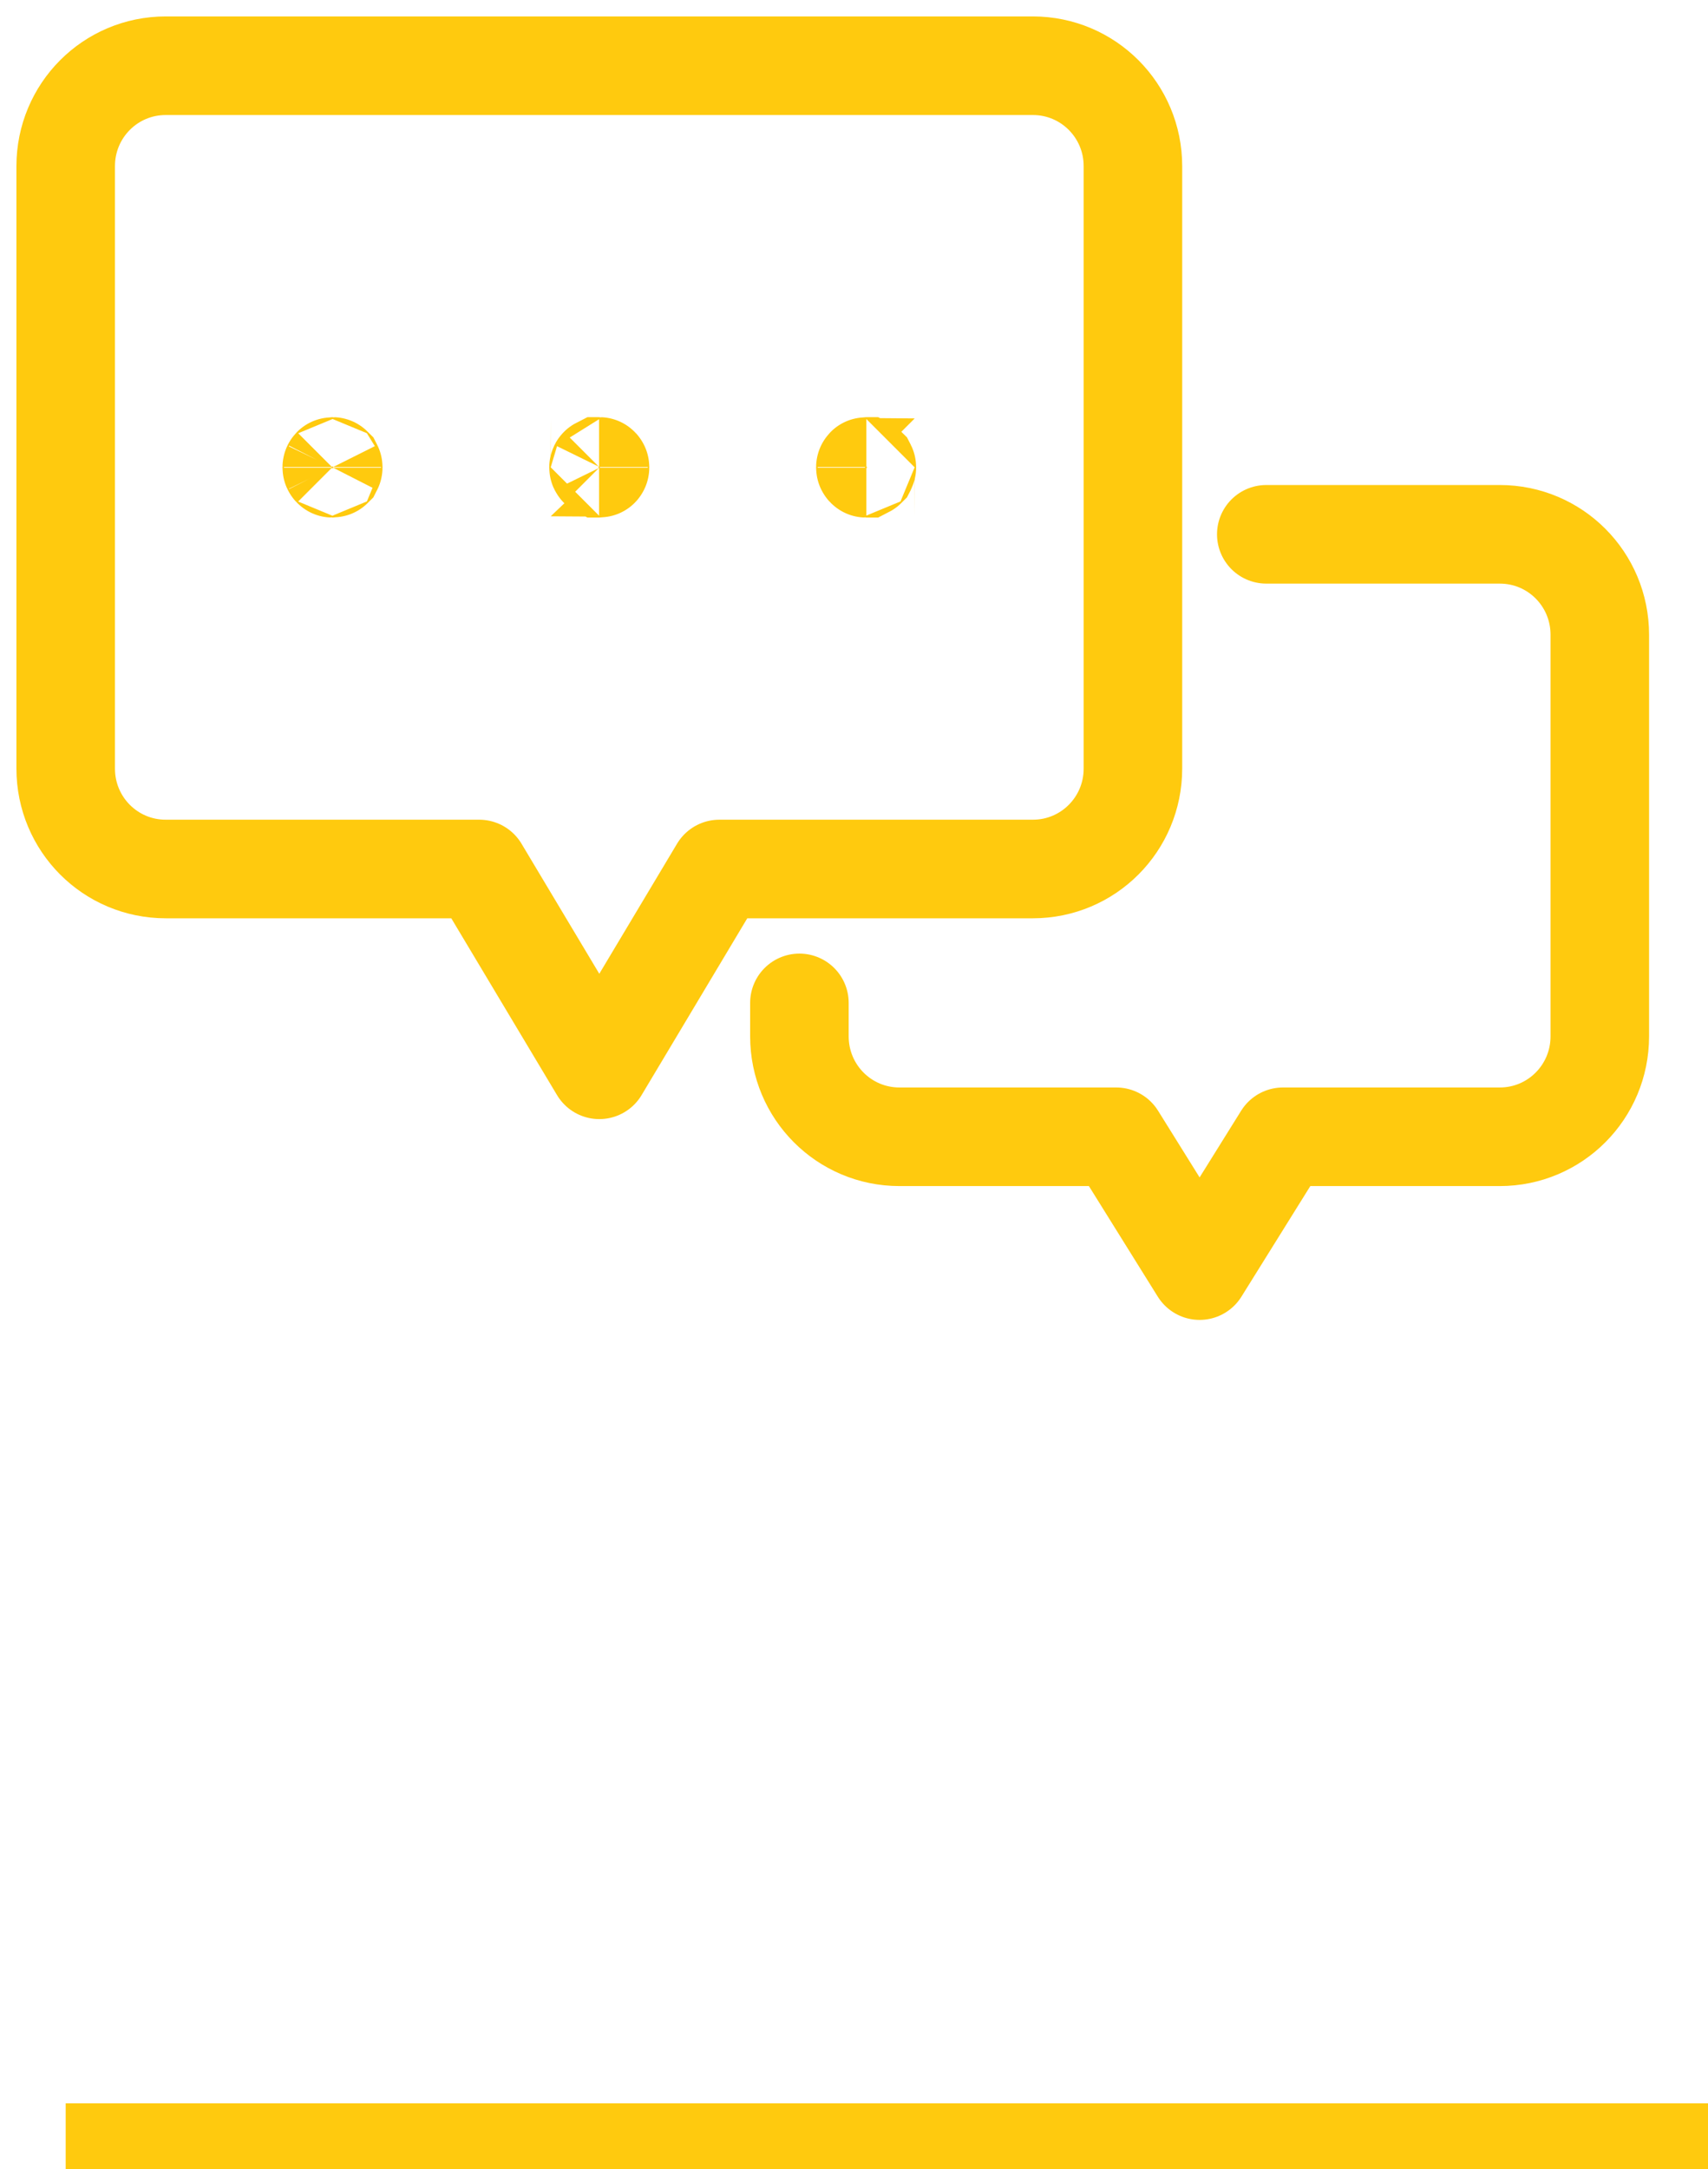 <svg width="26" height="33" viewBox="0 0 26 33" fill="none" xmlns="http://www.w3.org/2000/svg">
<rect x="1" y="32" width="25" height="1" fill="#FFCA0E"/>
<path d="M15.723 1H2.523C1.68 1 1 1.682 1 2.528V11.693C1 12.539 1.68 13.221 2.523 13.221H7.295L9.123 16.276L10.95 13.221H15.723C16.565 13.221 17.246 12.539 17.246 11.693V2.528C17.246 1.682 16.565 1 15.723 1Z" stroke="#FFCA0E" stroke-width="1.5" stroke-miterlimit="10" stroke-linejoin="round"/>
<path d="M12.169 15.258V15.767C12.169 16.612 12.849 17.295 13.692 17.295H16.992L18.261 19.331L19.53 17.295H22.83C23.673 17.295 24.353 16.612 24.353 15.767V9.657C24.353 8.811 23.673 8.129 22.83 8.129H19.276" stroke="#FFCA0E" stroke-width="1.5" stroke-miterlimit="10" stroke-linecap="round" stroke-linejoin="round"/>
<path d="M9.134 7.11C9.134 7.114 9.134 7.116 9.133 7.116C9.133 7.118 9.132 7.119 9.13 7.121C9.129 7.123 9.127 7.124 9.126 7.124C9.126 7.124 9.126 7.124 9.126 7.124C9.126 7.124 9.125 7.124 9.123 7.124C9.12 7.124 9.12 7.124 9.119 7.124C9.119 7.124 9.117 7.123 9.116 7.121C9.114 7.119 9.113 7.118 9.112 7.116C9.112 7.116 9.111 7.114 9.111 7.11C9.111 7.107 9.112 7.105 9.112 7.105C9.113 7.103 9.114 7.102 9.116 7.1C9.117 7.098 9.119 7.097 9.119 7.097C9.12 7.097 9.12 7.097 9.123 7.097C9.125 7.097 9.126 7.097 9.126 7.097C9.126 7.097 9.126 7.097 9.126 7.097C9.127 7.097 9.129 7.098 9.13 7.1C9.132 7.102 9.133 7.103 9.133 7.105C9.134 7.105 9.134 7.107 9.134 7.11Z" fill="#FFCA0E" stroke="#FFCA0E" stroke-width="1.5"/>
<path d="M13.196 7.11C13.196 7.114 13.195 7.116 13.195 7.116C13.194 7.118 13.193 7.119 13.192 7.121C13.19 7.123 13.188 7.124 13.188 7.124C13.188 7.124 13.187 7.124 13.184 7.124C13.182 7.124 13.181 7.124 13.181 7.124C13.181 7.124 13.181 7.124 13.181 7.124C13.18 7.124 13.179 7.123 13.177 7.121C13.175 7.119 13.174 7.118 13.174 7.116C13.173 7.116 13.173 7.114 13.173 7.11C13.173 7.107 13.173 7.105 13.174 7.105C13.174 7.103 13.175 7.102 13.177 7.1C13.179 7.098 13.18 7.097 13.181 7.097C13.181 7.097 13.182 7.097 13.184 7.097C13.187 7.097 13.188 7.097 13.188 7.097C13.188 7.097 13.188 7.097 13.188 7.097C13.188 7.097 13.19 7.098 13.192 7.1C13.193 7.102 13.194 7.103 13.195 7.105C13.195 7.105 13.196 7.107 13.196 7.11Z" fill="#FFCA0E" stroke="#FFCA0E" stroke-width="1.5"/>
<path d="M5.073 7.11C5.073 7.114 5.072 7.116 5.072 7.116C5.072 7.118 5.07 7.119 5.069 7.121C5.067 7.123 5.066 7.124 5.065 7.124C5.065 7.124 5.064 7.124 5.061 7.124C5.059 7.124 5.058 7.124 5.058 7.124C5.058 7.124 5.058 7.124 5.058 7.124C5.057 7.124 5.056 7.123 5.054 7.121C5.052 7.119 5.051 7.118 5.051 7.116C5.051 7.116 5.05 7.114 5.05 7.11C5.05 7.107 5.051 7.105 5.051 7.105C5.051 7.103 5.052 7.102 5.054 7.1C5.056 7.098 5.057 7.097 5.058 7.097C5.058 7.097 5.058 7.097 5.058 7.097C5.058 7.097 5.059 7.097 5.061 7.097C5.064 7.097 5.065 7.097 5.065 7.097C5.065 7.097 5.065 7.097 5.065 7.097C5.066 7.097 5.067 7.098 5.069 7.1C5.07 7.102 5.072 7.103 5.072 7.105C5.072 7.105 5.073 7.107 5.073 7.11Z" fill="#FFCA0E" stroke="#FFCA0E" stroke-width="1.5"/>
</svg>
